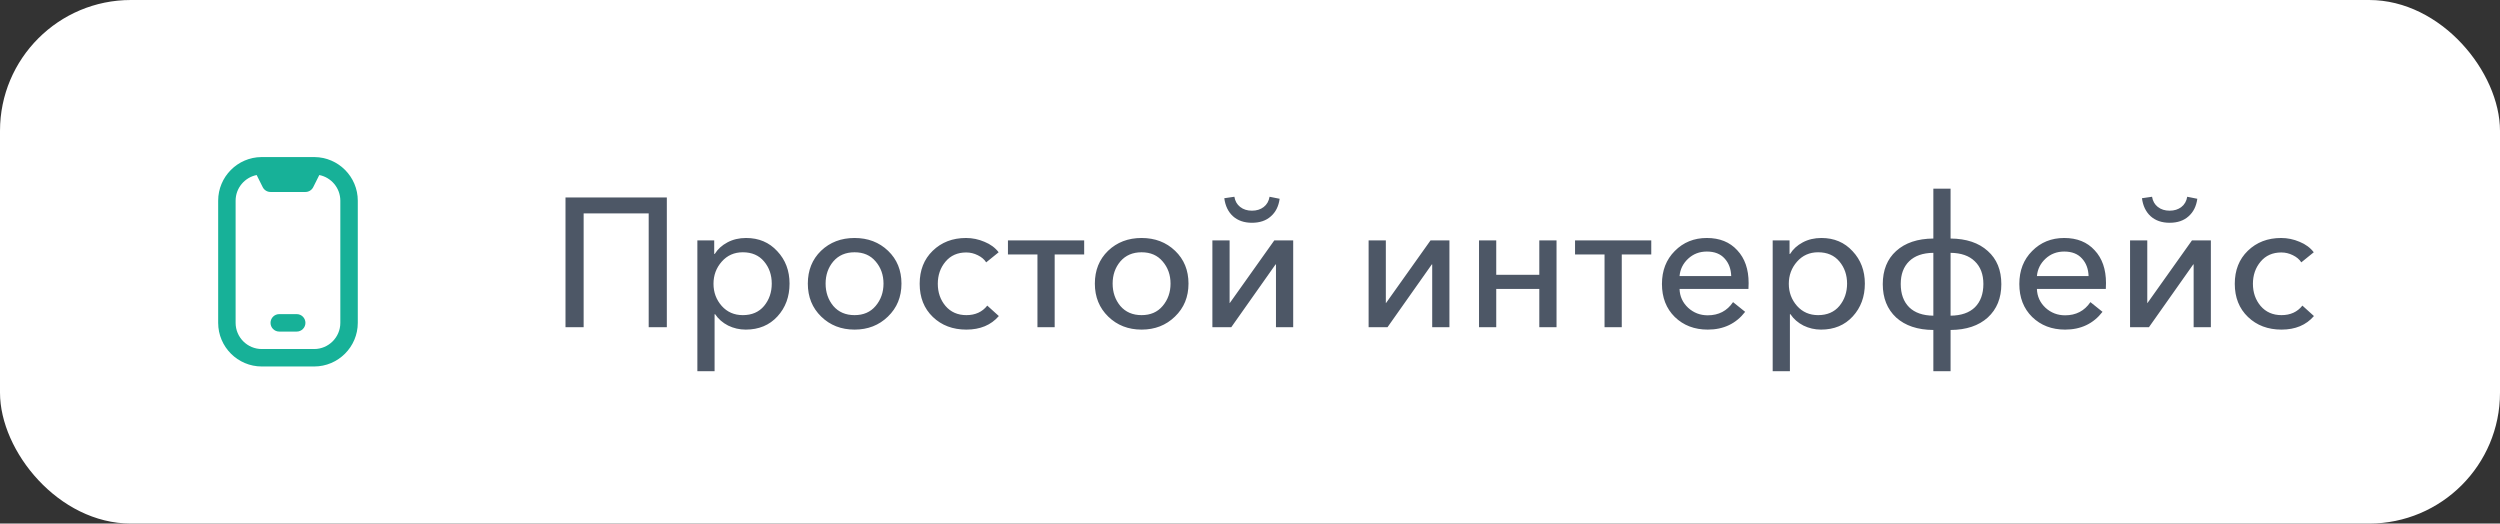 <?xml version="1.0" encoding="UTF-8"?> <svg xmlns="http://www.w3.org/2000/svg" width="191" height="40" viewBox="0 0 191 40" fill="none"><rect x="0" y="0" width="191" height="40" fill="#333333" stroke="none"/><rect width="191" height="40" rx="10" fill="white"></rect><g clip-path="url(#clip0_1343_2555)"><path d="M24.031 12C24.013 11.999 19.989 11.999 19.971 12C18.147 12.016 16.668 13.505 16.668 15.333V24.666C16.668 26.504 18.163 27.999 20.001 27.999H24.001C25.839 27.999 27.335 26.504 27.335 24.666V15.333C27.335 13.505 25.855 12.017 24.031 12ZM26.001 24.666C26.001 25.769 25.104 26.666 24.001 26.666H20.001C18.899 26.666 18.001 25.769 18.001 24.666V15.333C18.001 14.365 18.693 13.555 19.609 13.372L20.071 14.298C20.184 14.524 20.415 14.667 20.668 14.667H23.335C23.587 14.667 23.818 14.524 23.931 14.298L24.394 13.372C25.309 13.555 26.001 14.365 26.001 15.333V24.667V24.666ZM22.668 25.333H21.335C20.967 25.333 20.668 25.034 20.668 24.666C20.668 24.298 20.967 23.999 21.335 23.999H22.668C23.036 23.999 23.335 24.298 23.335 24.666C23.335 25.034 23.036 25.333 22.668 25.333Z" fill="#17B198"></path></g><path d="M43.204 25V15.088H50.946V25H49.56V16.306H44.59V25H43.204ZM53.279 28.36V18.364H54.566V19.4H54.608C54.833 19.036 55.154 18.742 55.575 18.518C55.995 18.294 56.471 18.182 57.002 18.182C57.973 18.182 58.767 18.518 59.383 19.19C60.008 19.853 60.321 20.679 60.321 21.668C60.321 22.667 60.013 23.502 59.397 24.174C58.781 24.846 57.973 25.182 56.974 25.182C56.498 25.182 56.05 25.079 55.63 24.874C55.211 24.659 54.879 24.37 54.636 24.006H54.594V28.36H53.279ZM56.751 24.076C57.441 24.076 57.983 23.843 58.374 23.376C58.767 22.9 58.962 22.331 58.962 21.668C58.962 21.005 58.767 20.441 58.374 19.974C57.983 19.507 57.441 19.274 56.751 19.274C56.097 19.274 55.56 19.512 55.141 19.988C54.721 20.464 54.511 21.029 54.511 21.682C54.511 22.335 54.721 22.9 55.141 23.376C55.56 23.843 56.097 24.076 56.751 24.076ZM67.836 24.188C67.154 24.851 66.305 25.182 65.288 25.182C64.27 25.182 63.421 24.851 62.74 24.188C62.058 23.525 61.718 22.685 61.718 21.668C61.718 20.651 62.054 19.815 62.726 19.162C63.407 18.509 64.261 18.182 65.288 18.182C66.314 18.182 67.168 18.509 67.85 19.162C68.531 19.815 68.872 20.651 68.872 21.668C68.872 22.685 68.526 23.525 67.836 24.188ZM63.664 23.376C64.065 23.843 64.606 24.076 65.288 24.076C65.969 24.076 66.506 23.843 66.898 23.376C67.299 22.9 67.5 22.331 67.5 21.668C67.5 21.005 67.299 20.441 66.898 19.974C66.506 19.507 65.969 19.274 65.288 19.274C64.606 19.274 64.065 19.507 63.664 19.974C63.272 20.441 63.076 21.005 63.076 21.668C63.076 22.331 63.272 22.9 63.664 23.376ZM73.832 25.182C72.796 25.182 71.942 24.86 71.27 24.216C70.599 23.572 70.263 22.727 70.263 21.682C70.263 20.646 70.594 19.806 71.257 19.162C71.928 18.509 72.778 18.182 73.805 18.182C74.29 18.182 74.761 18.28 75.219 18.476C75.676 18.663 76.035 18.929 76.296 19.274L75.344 20.044C75.204 19.82 74.99 19.638 74.701 19.498C74.421 19.358 74.126 19.288 73.819 19.288C73.156 19.288 72.629 19.521 72.237 19.988C71.844 20.455 71.648 21.019 71.648 21.682C71.648 22.345 71.844 22.909 72.237 23.376C72.638 23.843 73.17 24.076 73.832 24.076C74.514 24.076 75.046 23.833 75.428 23.348L76.311 24.146C75.713 24.837 74.887 25.182 73.832 25.182ZM79.261 25V19.442H77.007V18.364H82.831V19.442H80.577V25H79.261ZM89.765 24.188C89.084 24.851 88.235 25.182 87.217 25.182C86.2 25.182 85.351 24.851 84.669 24.188C83.988 23.525 83.647 22.685 83.647 21.668C83.647 20.651 83.983 19.815 84.655 19.162C85.337 18.509 86.191 18.182 87.217 18.182C88.244 18.182 89.098 18.509 89.779 19.162C90.461 19.815 90.801 20.651 90.801 21.668C90.801 22.685 90.456 23.525 89.765 24.188ZM85.593 23.376C85.995 23.843 86.536 24.076 87.217 24.076C87.899 24.076 88.435 23.843 88.827 23.376C89.229 22.9 89.429 22.331 89.429 21.668C89.429 21.005 89.229 20.441 88.827 19.974C88.435 19.507 87.899 19.274 87.217 19.274C86.536 19.274 85.995 19.507 85.593 19.974C85.201 20.441 85.005 21.005 85.005 21.668C85.005 22.331 85.201 22.9 85.593 23.376ZM97.092 16.53C96.728 16.857 96.248 17.02 95.65 17.02C95.053 17.02 94.567 16.852 94.194 16.516C93.83 16.18 93.611 15.723 93.536 15.144L94.306 15.032C94.362 15.368 94.511 15.629 94.754 15.816C94.997 16.003 95.296 16.096 95.65 16.096C96.005 16.096 96.303 16.003 96.546 15.816C96.789 15.629 96.938 15.368 96.994 15.032L97.764 15.186C97.689 15.755 97.466 16.203 97.092 16.53ZM92.626 25V18.364H93.942V23.152H93.956L97.358 18.364H98.8V25H97.484V20.198H97.456L94.068 25H92.626ZM104.562 25V18.364H105.878V23.152H105.892L109.294 18.364H110.736V25H109.42V20.198H109.392L106.004 25H104.562ZM112.997 25V18.364H114.313V20.996H117.603V18.364H118.919V25H117.603V22.074H114.313V25H112.997ZM122.587 25V19.442H120.333V18.364H126.157V19.442H123.903V25H122.587ZM130.473 25.182C129.456 25.182 128.616 24.86 127.953 24.216C127.3 23.572 126.973 22.732 126.973 21.696C126.973 20.669 127.3 19.829 127.953 19.176C128.607 18.513 129.423 18.182 130.403 18.182C131.383 18.182 132.158 18.495 132.727 19.12C133.306 19.736 133.595 20.571 133.595 21.626C133.595 21.822 133.591 21.971 133.581 22.074H128.317C128.336 22.643 128.555 23.124 128.975 23.516C129.395 23.899 129.895 24.09 130.473 24.09C131.304 24.09 131.948 23.754 132.405 23.082L133.329 23.824C132.629 24.729 131.677 25.182 130.473 25.182ZM128.317 21.094H132.265C132.247 20.543 132.079 20.095 131.761 19.75C131.444 19.395 130.991 19.218 130.403 19.218C129.843 19.218 129.367 19.4 128.975 19.764C128.583 20.128 128.364 20.571 128.317 21.094ZM135.433 28.36V18.364H136.721V19.4H136.763C136.987 19.036 137.309 18.742 137.729 18.518C138.149 18.294 138.625 18.182 139.157 18.182C140.127 18.182 140.921 18.518 141.537 19.19C142.162 19.853 142.475 20.679 142.475 21.668C142.475 22.667 142.167 23.502 141.551 24.174C140.935 24.846 140.127 25.182 139.129 25.182C138.653 25.182 138.205 25.079 137.785 24.874C137.365 24.659 137.033 24.37 136.791 24.006H136.749V28.36H135.433ZM138.905 24.076C139.595 24.076 140.137 23.843 140.529 23.376C140.921 22.9 141.117 22.331 141.117 21.668C141.117 21.005 140.921 20.441 140.529 19.974C140.137 19.507 139.595 19.274 138.905 19.274C138.251 19.274 137.715 19.512 137.295 19.988C136.875 20.464 136.665 21.029 136.665 21.682C136.665 22.335 136.875 22.9 137.295 23.376C137.715 23.843 138.251 24.076 138.905 24.076ZM147.708 28.36V25.21C146.504 25.201 145.557 24.883 144.866 24.258C144.185 23.623 143.844 22.774 143.844 21.71C143.844 20.637 144.185 19.792 144.866 19.176C145.557 18.551 146.504 18.233 147.708 18.224V14.416H149.024V18.224C150.228 18.233 151.175 18.551 151.866 19.176C152.557 19.792 152.902 20.637 152.902 21.71C152.902 22.774 152.557 23.623 151.866 24.258C151.175 24.883 150.228 25.201 149.024 25.21V28.36H147.708ZM147.708 24.118V19.316C146.905 19.325 146.289 19.54 145.86 19.96C145.431 20.38 145.216 20.959 145.216 21.696C145.216 22.452 145.431 23.045 145.86 23.474C146.289 23.894 146.905 24.109 147.708 24.118ZM149.024 24.118C149.836 24.109 150.457 23.894 150.886 23.474C151.315 23.045 151.53 22.452 151.53 21.696C151.53 20.959 151.311 20.38 150.872 19.96C150.443 19.54 149.827 19.325 149.024 19.316V24.118ZM157.776 25.182C156.759 25.182 155.919 24.86 155.256 24.216C154.603 23.572 154.276 22.732 154.276 21.696C154.276 20.669 154.603 19.829 155.256 19.176C155.91 18.513 156.726 18.182 157.706 18.182C158.686 18.182 159.461 18.495 160.03 19.12C160.609 19.736 160.898 20.571 160.898 21.626C160.898 21.822 160.894 21.971 160.884 22.074H155.62C155.639 22.643 155.858 23.124 156.278 23.516C156.698 23.899 157.198 24.09 157.776 24.09C158.607 24.09 159.251 23.754 159.708 23.082L160.632 23.824C159.932 24.729 158.98 25.182 157.776 25.182ZM155.62 21.094H159.568C159.55 20.543 159.382 20.095 159.064 19.75C158.747 19.395 158.294 19.218 157.706 19.218C157.146 19.218 156.67 19.4 156.278 19.764C155.886 20.128 155.667 20.571 155.62 21.094ZM167.202 16.53C166.838 16.857 166.357 17.02 165.76 17.02C165.162 17.02 164.677 16.852 164.304 16.516C163.94 16.18 163.72 15.723 163.646 15.144L164.416 15.032C164.472 15.368 164.621 15.629 164.864 15.816C165.106 16.003 165.405 16.096 165.76 16.096C166.114 16.096 166.413 16.003 166.656 15.816C166.898 15.629 167.048 15.368 167.104 15.032L167.874 15.186C167.799 15.755 167.575 16.203 167.202 16.53ZM162.736 25V18.364H164.052V23.152H164.066L167.468 18.364H168.91V25H167.594V20.198H167.566L164.178 25H162.736ZM174.307 25.182C173.271 25.182 172.417 24.86 171.745 24.216C171.073 23.572 170.737 22.727 170.737 21.682C170.737 20.646 171.068 19.806 171.731 19.162C172.403 18.509 173.252 18.182 174.279 18.182C174.764 18.182 175.236 18.28 175.693 18.476C176.15 18.663 176.51 18.929 176.771 19.274L175.819 20.044C175.679 19.82 175.464 19.638 175.175 19.498C174.895 19.358 174.601 19.288 174.293 19.288C173.63 19.288 173.103 19.521 172.711 19.988C172.319 20.455 172.123 21.019 172.123 21.682C172.123 22.345 172.319 22.909 172.711 23.376C173.112 23.843 173.644 24.076 174.307 24.076C174.988 24.076 175.52 23.833 175.903 23.348L176.785 24.146C176.188 24.837 175.362 25.182 174.307 25.182Z" fill="#4D5766"></path><defs><clipPath id="clip0_1343_2555"><rect width="16" height="16" fill="white" transform="translate(14 12)"></rect></clipPath></defs></svg> 
